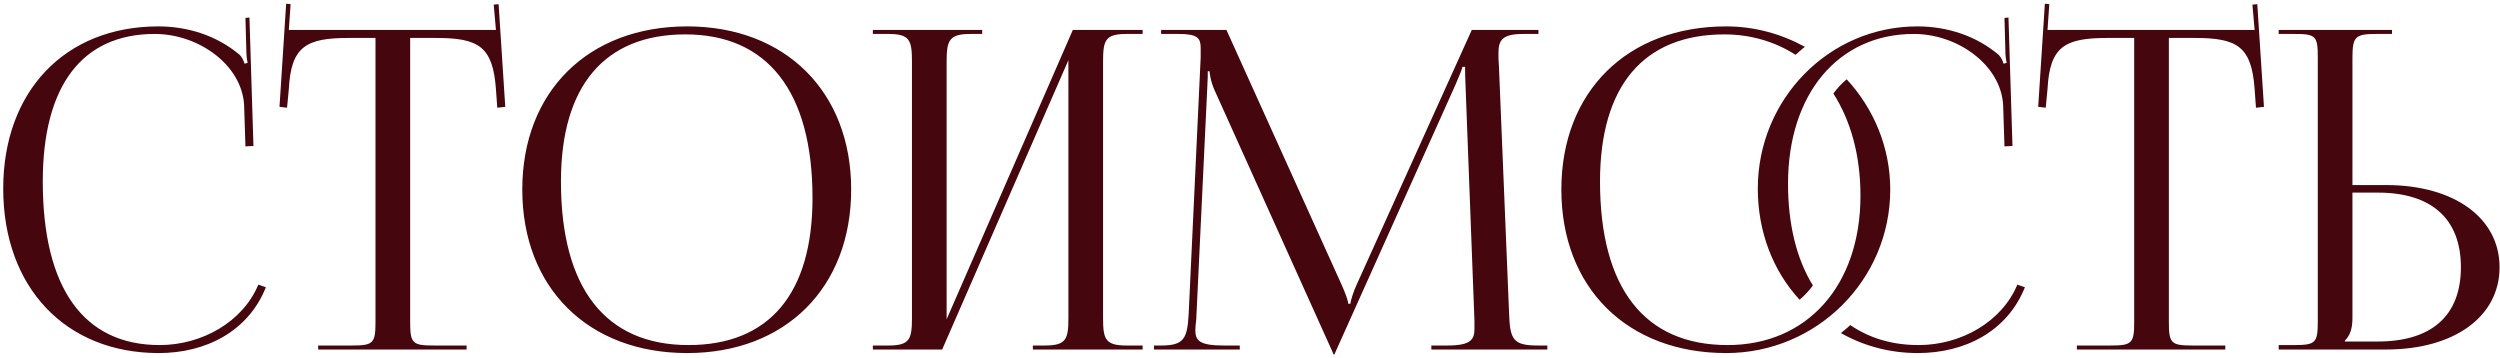<?xml version="1.0" encoding="UTF-8"?> <svg xmlns="http://www.w3.org/2000/svg" width="608" height="87" viewBox="0 0 608 87" fill="none"><path d="M0.783 45.871C0.783 22.2 15.808 6.419 38.507 6.419C45.749 6.419 52.774 8.688 58.287 13.336C58.828 13.877 59.26 14.742 59.476 15.498L60.233 15.282C60.017 14.417 59.908 13.336 59.908 12.147L59.692 4.365L60.665 4.257L61.638 35.495L59.692 35.603L59.368 25.55C58.828 15.822 48.343 8.256 37.642 8.256C19.915 8.256 10.403 20.903 10.403 44.142C10.403 70.084 20.347 83.919 38.831 83.919C49.099 83.919 59.044 78.298 62.827 69.219L64.664 69.867C60.341 80.676 49.964 85.865 38.615 85.865C15.916 85.865 0.783 69.867 0.783 45.871ZM77.376 85V84.027H85.591C90.779 84.027 91.32 83.487 91.32 78.298V9.229H84.834C74.457 9.229 70.782 11.283 70.242 21.659L69.81 26.199L67.972 25.983L69.593 0.906L70.674 1.014L70.242 7.283H120.612L120.071 1.122L121.26 1.014L122.882 25.983L120.936 26.199L120.612 21.659C119.855 11.283 116.396 9.229 106.02 9.229H99.751V78.298C99.751 83.487 100.291 84.027 105.479 84.027H113.478V85H77.376ZM167.12 85.865C143.016 85.865 127.019 69.975 127.019 46.088C127.019 22.308 143.016 6.419 167.12 6.419C191.008 6.419 207.005 22.308 207.005 46.088C207.005 69.975 191.008 85.865 167.12 85.865ZM167.444 83.919C187.009 83.919 197.602 71.489 197.602 48.141C197.602 22.308 186.684 8.364 166.688 8.364C147.015 8.364 136.423 20.903 136.423 44.142C136.423 70.084 147.232 83.919 167.444 83.919ZM212.276 85V84.027H216.059C221.247 84.027 221.787 82.514 221.787 77.326V14.958C221.787 9.769 221.247 8.256 216.059 8.256H212.276V7.283H238.866V8.256H236.055C230.867 8.256 230.219 9.769 230.219 14.958V77.65L260.916 7.283H277.886V8.256H273.995C268.807 8.256 268.266 9.769 268.266 14.958V77.326C268.266 82.514 268.807 84.027 273.995 84.027H277.886V85H251.188V84.027H254.106C259.295 84.027 259.835 82.514 259.835 77.326V14.633L229.138 85H212.276ZM280.653 85V84.027H282.383C287.896 84.027 288.76 82.406 289.084 76.353L292.003 13.985C292.003 13.228 292.003 12.472 292.003 11.715C292.003 9.337 291.354 8.256 286.707 8.256H282.383V7.283H298.272L326.267 69.219C327.24 71.381 327.889 73.218 327.889 73.867H328.429C328.429 73.218 329.186 70.84 329.943 69.219L357.938 7.283H374.151V8.256H370.476C365.18 8.256 364.423 9.877 364.423 13.012C364.423 13.877 364.423 14.85 364.531 15.931L367.017 76.353C367.234 82.514 367.99 84.027 373.935 84.027H376.313V85H348.102V84.027H351.993C357.83 84.027 358.586 82.514 358.586 79.92C358.586 79.379 358.586 78.731 358.586 77.974L356.425 21.011C356.316 19.065 356.316 17.444 356.316 16.255H355.668C355.668 16.579 354.911 18.417 353.938 20.686L324.862 85.432L324.538 86.189H324.322L323.998 85.432L295.354 21.875C294.381 19.714 294.165 17.66 294.165 17.336H293.732C293.732 18.308 293.732 19.065 293.624 21.011L290.922 77.758C290.814 78.731 290.706 79.596 290.706 80.244C290.706 82.838 291.679 84.027 297.624 84.027H301.515V85H280.653ZM445.872 22.74C446.845 21.443 447.926 20.254 449.115 19.281C455.601 26.307 459.708 35.711 459.708 46.088C459.708 68.138 441.765 85.865 419.823 85.865C395.719 85.865 379.721 69.975 379.721 46.088C379.721 22.308 395.719 6.419 419.823 6.419C426.74 6.419 433.226 8.256 438.955 11.391C438.198 11.931 437.441 12.688 436.685 13.336C431.821 10.202 425.876 8.364 419.39 8.364C399.718 8.364 389.125 20.903 389.125 44.142C389.125 70.084 399.934 83.919 420.147 83.919C439.495 83.919 452.466 69.435 452.466 47.601C452.466 37.765 450.088 29.334 445.872 22.74ZM447.71 81.001C448.467 80.352 449.223 79.812 449.98 79.055C454.736 82.298 460.248 83.919 466.626 83.919C476.894 83.919 486.839 78.298 490.622 69.219L492.459 69.867C488.136 80.676 477.759 85.865 466.41 85.865C459.6 85.865 453.223 84.135 447.71 81.001ZM440.9 69.435C439.927 70.732 438.847 71.921 437.658 72.894C431.172 65.868 427.497 56.356 427.497 45.871C427.497 24.145 444.792 6.419 466.301 6.419C473.543 6.419 480.569 8.688 486.082 13.336C486.622 13.877 487.055 14.742 487.271 15.498L488.028 15.282C487.811 14.417 487.703 13.336 487.703 12.147L487.487 4.365L488.46 4.257L489.433 35.495L487.487 35.603L487.163 25.55C486.622 15.822 476.138 8.256 465.437 8.256C447.061 8.256 434.847 22.848 434.847 44.682C434.847 54.519 436.901 62.95 440.9 69.435ZM505.091 85V84.027H513.306C518.495 84.027 519.035 83.487 519.035 78.298V9.229H512.55C502.173 9.229 498.498 11.283 497.957 21.659L497.525 26.199L495.688 25.983L497.309 0.906L498.39 1.014L497.957 7.283H548.327L547.787 1.122L548.976 1.014L550.597 25.983L548.652 26.199L548.327 21.659C547.571 11.283 544.112 9.229 533.735 9.229H527.466V78.298C527.466 83.487 528.006 84.027 533.195 84.027H541.193V85H505.091ZM554.174 85V83.919H557.957C563.145 83.919 563.685 83.379 563.685 78.19V13.877C563.685 8.688 563.145 8.256 557.957 8.256H554.174V7.283H581.736V8.256H577.953C572.765 8.256 572.116 8.905 572.116 14.093V45.007H580.331C596.869 45.007 607.894 53.005 607.894 65.003C607.894 77.001 596.869 85 580.331 85H554.174ZM572.116 46.844V77.326C572.116 79.812 571.576 81.541 570.279 82.838V83.054H578.278C591.356 83.054 598.49 76.785 598.49 65.003C598.49 53.221 591.356 46.844 578.278 46.844H572.116Z" fill="#45070D"></path></svg> 